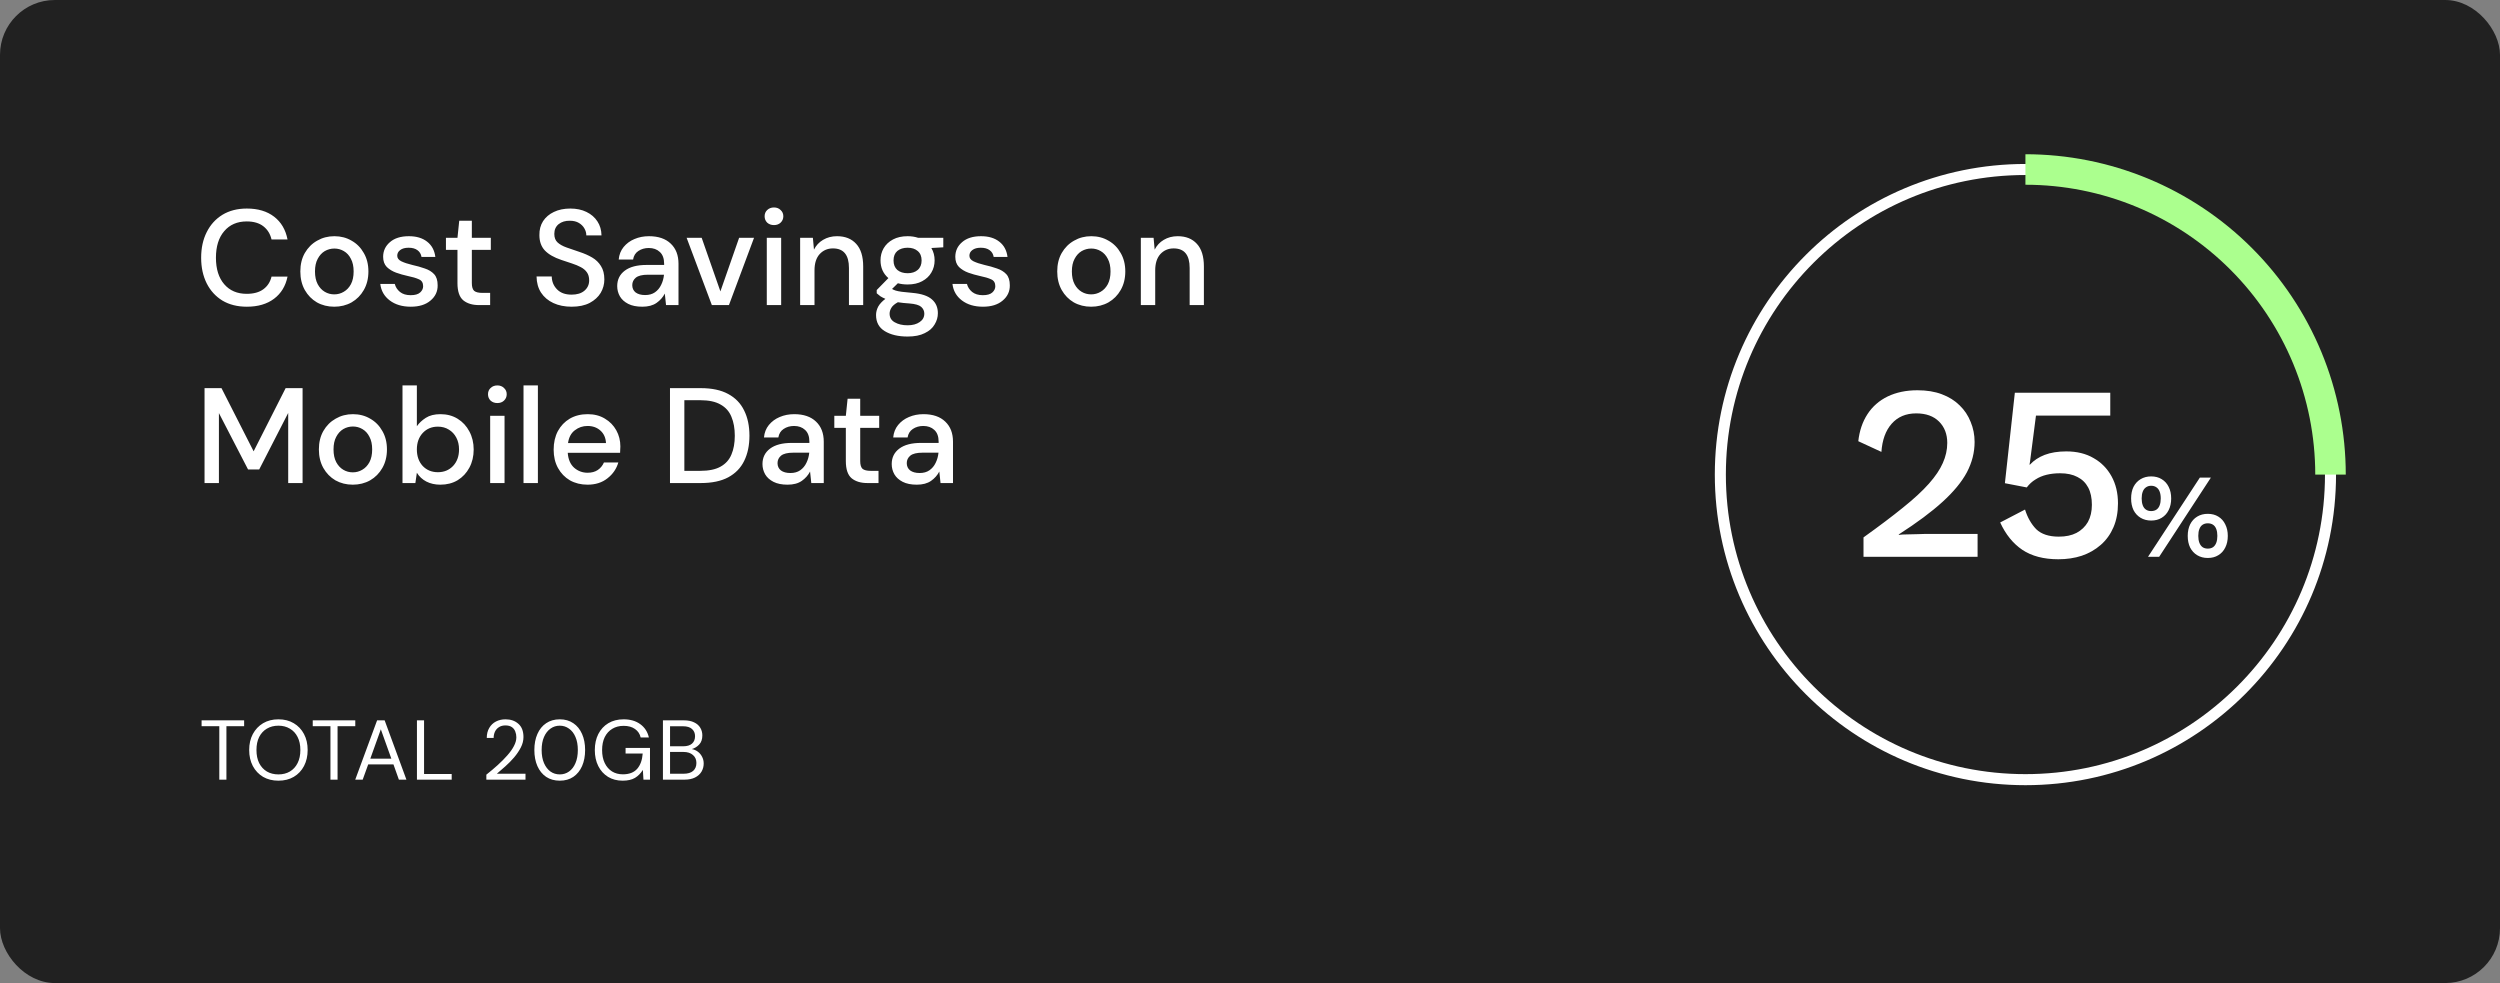 <svg xmlns="http://www.w3.org/2000/svg" width="295" height="116" viewBox="0 0 295 116" fill="none"><rect x="0" y="0" width="295" height="116" fill="#808080" stroke="none"/><rect width="295" height="116" rx="6.471" fill="#212121"></rect><path d="M29.128 36.192C28.019 36.192 27.059 35.952 26.248 35.472C25.448 34.981 24.829 34.304 24.392 33.44C23.955 32.565 23.736 31.557 23.736 30.416C23.736 29.264 23.955 28.256 24.392 27.392C24.829 26.517 25.448 25.835 26.248 25.344C27.059 24.853 28.019 24.608 29.128 24.608C30.44 24.608 31.512 24.928 32.344 25.568C33.176 26.208 33.704 27.104 33.928 28.256H32.04C31.891 27.605 31.571 27.088 31.08 26.704C30.589 26.32 29.933 26.128 29.112 26.128C27.992 26.128 27.107 26.512 26.456 27.28C25.805 28.037 25.48 29.083 25.48 30.416C25.48 31.739 25.805 32.779 26.456 33.536C27.107 34.293 27.992 34.672 29.112 34.672C29.933 34.672 30.589 34.491 31.08 34.128C31.571 33.765 31.891 33.269 32.04 32.64H33.928C33.704 33.749 33.176 34.619 32.344 35.248C31.512 35.877 30.44 36.192 29.128 36.192ZM39.44 36.192C38.683 36.192 38 36.021 37.392 35.68C36.795 35.328 36.32 34.843 35.968 34.224C35.616 33.595 35.44 32.864 35.44 32.032C35.44 31.2 35.616 30.475 35.968 29.856C36.331 29.227 36.816 28.741 37.424 28.4C38.032 28.048 38.71 27.872 39.456 27.872C40.214 27.872 40.891 28.048 41.488 28.4C42.096 28.741 42.576 29.227 42.928 29.856C43.291 30.475 43.472 31.2 43.472 32.032C43.472 32.864 43.291 33.595 42.928 34.224C42.576 34.843 42.096 35.328 41.488 35.68C40.88 36.021 40.198 36.192 39.44 36.192ZM39.44 34.736C39.846 34.736 40.219 34.635 40.56 34.432C40.912 34.229 41.195 33.931 41.408 33.536C41.622 33.131 41.728 32.629 41.728 32.032C41.728 31.435 41.622 30.939 41.408 30.544C41.206 30.139 40.928 29.835 40.576 29.632C40.235 29.429 39.862 29.328 39.456 29.328C39.051 29.328 38.672 29.429 38.32 29.632C37.979 29.835 37.702 30.139 37.488 30.544C37.275 30.939 37.168 31.435 37.168 32.032C37.168 32.629 37.275 33.131 37.488 33.536C37.702 33.931 37.979 34.229 38.32 34.432C38.662 34.635 39.035 34.736 39.44 34.736ZM48.474 36.192C47.472 36.192 46.645 35.947 45.994 35.456C45.344 34.965 44.97 34.315 44.874 33.504H46.586C46.672 33.867 46.874 34.181 47.194 34.448C47.514 34.704 47.936 34.832 48.458 34.832C48.97 34.832 49.344 34.725 49.578 34.512C49.813 34.299 49.93 34.053 49.93 33.776C49.93 33.371 49.765 33.099 49.434 32.96C49.114 32.811 48.666 32.677 48.09 32.56C47.642 32.464 47.194 32.336 46.746 32.176C46.309 32.016 45.941 31.792 45.642 31.504C45.354 31.205 45.21 30.805 45.21 30.304C45.21 29.611 45.477 29.035 46.01 28.576C46.544 28.107 47.29 27.872 48.25 27.872C49.136 27.872 49.85 28.085 50.394 28.512C50.949 28.939 51.274 29.541 51.37 30.32L49.738 30.32C49.685 29.979 49.525 29.712 49.258 29.52C49.002 29.328 48.656 29.232 48.218 29.232C47.792 29.232 47.461 29.323 47.226 29.504C46.992 29.675 46.874 29.899 46.874 30.176C46.874 30.453 47.034 30.672 47.354 30.832C47.685 30.992 48.117 31.136 48.65 31.264C49.184 31.381 49.674 31.52 50.122 31.68C50.581 31.829 50.949 32.053 51.226 32.352C51.504 32.651 51.642 33.088 51.642 33.664C51.653 34.389 51.37 34.992 50.794 35.472C50.229 35.952 49.456 36.192 48.474 36.192ZM56.525 36C55.746 36 55.128 35.813 54.669 35.44C54.21 35.056 53.981 34.379 53.981 33.408L53.981 29.488H52.621L52.621 28.064H53.981L54.189 26.048H55.677L55.677 28.064H57.917L57.917 29.488H55.677L55.677 33.408C55.677 33.845 55.768 34.149 55.949 34.32C56.141 34.48 56.466 34.56 56.925 34.56H57.837L57.837 36H56.525ZM67.457 36.192C66.636 36.192 65.916 36.048 65.297 35.76C64.678 35.472 64.193 35.061 63.841 34.528C63.5 33.995 63.324 33.36 63.313 32.624H65.105C65.116 33.221 65.324 33.728 65.729 34.144C66.134 34.56 66.705 34.768 67.441 34.768C68.092 34.768 68.598 34.613 68.961 34.304C69.334 33.984 69.521 33.579 69.521 33.088C69.521 32.693 69.43 32.373 69.249 32.128C69.078 31.883 68.838 31.68 68.529 31.52C68.23 31.36 67.884 31.216 67.489 31.088C67.094 30.96 66.678 30.821 66.241 30.672C65.377 30.384 64.726 30.011 64.289 29.552C63.862 29.093 63.649 28.491 63.649 27.744C63.638 27.115 63.782 26.565 64.081 26.096C64.39 25.627 64.817 25.264 65.361 25.008C65.916 24.741 66.561 24.608 67.297 24.608C68.022 24.608 68.657 24.741 69.201 25.008C69.756 25.275 70.188 25.648 70.497 26.128C70.806 26.597 70.966 27.147 70.977 27.776H69.185C69.185 27.488 69.11 27.216 68.961 26.96C68.812 26.693 68.593 26.475 68.305 26.304C68.017 26.133 67.665 26.048 67.249 26.048C66.716 26.037 66.273 26.171 65.921 26.448C65.58 26.725 65.409 27.109 65.409 27.6C65.409 28.037 65.537 28.373 65.793 28.608C66.049 28.843 66.401 29.04 66.849 29.2C67.297 29.349 67.809 29.525 68.385 29.728C68.94 29.909 69.436 30.128 69.873 30.384C70.31 30.64 70.657 30.976 70.913 31.392C71.18 31.808 71.313 32.336 71.313 32.976C71.313 33.541 71.169 34.069 70.881 34.56C70.593 35.04 70.161 35.435 69.585 35.744C69.009 36.043 68.3 36.192 67.457 36.192ZM75.791 36.192C75.119 36.192 74.565 36.08 74.127 35.856C73.69 35.632 73.365 35.339 73.151 34.976C72.938 34.603 72.831 34.197 72.831 33.76C72.831 32.992 73.13 32.384 73.727 31.936C74.325 31.488 75.178 31.264 76.287 31.264H78.367L78.367 31.12C78.367 30.501 78.197 30.037 77.855 29.728C77.525 29.419 77.093 29.264 76.559 29.264C76.09 29.264 75.679 29.381 75.327 29.616C74.986 29.84 74.778 30.176 74.703 30.624H73.007C73.061 30.048 73.253 29.557 73.583 29.152C73.925 28.736 74.351 28.421 74.863 28.208C75.386 27.984 75.957 27.872 76.575 27.872C77.685 27.872 78.543 28.165 79.151 28.752C79.759 29.328 80.063 30.117 80.063 31.12L80.063 36L78.591 36L78.447 34.64C78.223 35.077 77.898 35.445 77.471 35.744C77.045 36.043 76.485 36.192 75.791 36.192ZM76.127 34.816C76.586 34.816 76.97 34.709 77.279 34.496C77.599 34.272 77.845 33.979 78.015 33.616C78.197 33.253 78.309 32.853 78.351 32.416H76.463C75.791 32.416 75.311 32.533 75.023 32.768C74.746 33.003 74.607 33.296 74.607 33.648C74.607 34.011 74.741 34.299 75.007 34.512C75.285 34.715 75.658 34.816 76.127 34.816ZM83.999 36L81.023 28.064L82.799 28.064L85.007 34.384L87.215 28.064H88.975L86.015 36H83.999ZM91.329 26.56C91.009 26.56 90.742 26.464 90.529 26.272C90.326 26.069 90.225 25.819 90.225 25.52C90.225 25.221 90.326 24.976 90.529 24.784C90.742 24.581 91.009 24.48 91.329 24.48C91.649 24.48 91.91 24.581 92.113 24.784C92.326 24.976 92.433 25.221 92.433 25.52C92.433 25.819 92.326 26.069 92.113 26.272C91.91 26.464 91.649 26.56 91.329 26.56ZM90.481 36L90.481 28.064H92.177L92.177 36H90.481ZM94.416 36L94.416 28.064H95.92L96.048 29.456C96.293 28.965 96.65 28.581 97.12 28.304C97.6 28.016 98.149 27.872 98.768 27.872C99.728 27.872 100.48 28.171 101.024 28.768C101.578 29.365 101.856 30.256 101.856 31.44L101.856 36L100.176 36L100.176 31.616C100.176 30.08 99.546 29.312 98.288 29.312C97.658 29.312 97.136 29.536 96.72 29.984C96.314 30.432 96.112 31.072 96.112 31.904L96.112 36H94.416ZM107.101 33.568C106.685 33.568 106.301 33.52 105.949 33.424L105.261 34.096C105.379 34.171 105.523 34.235 105.693 34.288C105.864 34.341 106.104 34.389 106.413 34.432C106.723 34.475 107.144 34.517 107.677 34.56C108.733 34.656 109.496 34.912 109.965 35.328C110.435 35.733 110.669 36.277 110.669 36.96C110.669 37.429 110.541 37.872 110.285 38.288C110.04 38.715 109.651 39.056 109.117 39.312C108.595 39.579 107.923 39.712 107.101 39.712C105.992 39.712 105.091 39.499 104.397 39.072C103.715 38.656 103.373 38.021 103.373 37.168C103.373 36.837 103.459 36.507 103.629 36.176C103.811 35.856 104.093 35.552 104.477 35.264C104.253 35.168 104.056 35.067 103.885 34.96C103.725 34.843 103.581 34.725 103.453 34.608L103.453 34.224L104.829 32.816C104.211 32.283 103.901 31.584 103.901 30.72C103.901 30.197 104.024 29.723 104.269 29.296C104.525 28.859 104.893 28.512 105.373 28.256C105.853 28 106.429 27.872 107.101 27.872C107.549 27.872 107.965 27.936 108.349 28.064H111.309L111.309 29.184L109.901 29.264C110.157 29.701 110.285 30.187 110.285 30.72C110.285 31.253 110.157 31.733 109.901 32.16C109.656 32.587 109.293 32.928 108.813 33.184C108.344 33.44 107.773 33.568 107.101 33.568ZM107.101 32.24C107.592 32.24 107.987 32.112 108.285 31.856C108.595 31.589 108.749 31.216 108.749 30.736C108.749 30.245 108.595 29.872 108.285 29.616C107.987 29.36 107.592 29.232 107.101 29.232C106.6 29.232 106.195 29.36 105.885 29.616C105.587 29.872 105.437 30.245 105.437 30.736C105.437 31.216 105.587 31.589 105.885 31.856C106.195 32.112 106.6 32.24 107.101 32.24ZM104.973 37.008C104.973 37.467 105.176 37.808 105.581 38.032C105.987 38.267 106.493 38.384 107.101 38.384C107.688 38.384 108.163 38.256 108.525 38C108.888 37.755 109.069 37.424 109.069 37.008C109.069 36.699 108.947 36.432 108.701 36.208C108.456 35.995 107.992 35.861 107.309 35.808C106.797 35.776 106.344 35.728 105.949 35.664C105.576 35.867 105.32 36.085 105.181 36.32C105.043 36.555 104.973 36.784 104.973 37.008ZM115.99 36.192C114.987 36.192 114.161 35.947 113.51 35.456C112.859 34.965 112.486 34.315 112.39 33.504L114.102 33.504C114.187 33.867 114.39 34.181 114.71 34.448C115.03 34.704 115.451 34.832 115.974 34.832C116.486 34.832 116.859 34.725 117.094 34.512C117.329 34.299 117.446 34.053 117.446 33.776C117.446 33.371 117.281 33.099 116.95 32.96C116.63 32.811 116.182 32.677 115.606 32.56C115.158 32.464 114.71 32.336 114.262 32.176C113.825 32.016 113.457 31.792 113.158 31.504C112.87 31.205 112.726 30.805 112.726 30.304C112.726 29.611 112.993 29.035 113.526 28.576C114.059 28.107 114.806 27.872 115.766 27.872C116.651 27.872 117.366 28.085 117.91 28.512C118.465 28.939 118.79 29.541 118.886 30.32H117.254C117.201 29.979 117.041 29.712 116.774 29.52C116.518 29.328 116.171 29.232 115.734 29.232C115.307 29.232 114.977 29.323 114.742 29.504C114.507 29.675 114.39 29.899 114.39 30.176C114.39 30.453 114.55 30.672 114.87 30.832C115.201 30.992 115.633 31.136 116.166 31.264C116.699 31.381 117.19 31.52 117.638 31.68C118.097 31.829 118.465 32.053 118.742 32.352C119.019 32.651 119.158 33.088 119.158 33.664C119.169 34.389 118.886 34.992 118.31 35.472C117.745 35.952 116.971 36.192 115.99 36.192ZM128.753 36.192C127.995 36.192 127.313 36.021 126.705 35.68C126.107 35.328 125.633 34.843 125.281 34.224C124.929 33.595 124.753 32.864 124.753 32.032C124.753 31.2 124.929 30.475 125.281 29.856C125.643 29.227 126.129 28.741 126.737 28.4C127.345 28.048 128.022 27.872 128.769 27.872C129.526 27.872 130.203 28.048 130.801 28.4C131.409 28.741 131.889 29.227 132.241 29.856C132.603 30.475 132.785 31.2 132.785 32.032C132.785 32.864 132.603 33.595 132.241 34.224C131.889 34.843 131.409 35.328 130.801 35.68C130.193 36.021 129.51 36.192 128.753 36.192ZM128.753 34.736C129.158 34.736 129.531 34.635 129.873 34.432C130.225 34.229 130.507 33.931 130.721 33.536C130.934 33.131 131.041 32.629 131.041 32.032C131.041 31.435 130.934 30.939 130.721 30.544C130.518 30.139 130.241 29.835 129.889 29.632C129.547 29.429 129.174 29.328 128.769 29.328C128.363 29.328 127.985 29.429 127.633 29.632C127.291 29.835 127.014 30.139 126.801 30.544C126.587 30.939 126.481 31.435 126.481 32.032C126.481 32.629 126.587 33.131 126.801 33.536C127.014 33.931 127.291 34.229 127.633 34.432C127.974 34.635 128.347 34.736 128.753 34.736ZM134.619 36L134.619 28.064L136.123 28.064L136.251 29.456C136.496 28.965 136.854 28.581 137.323 28.304C137.803 28.016 138.352 27.872 138.971 27.872C139.931 27.872 140.683 28.171 141.227 28.768C141.782 29.365 142.059 30.256 142.059 31.44L142.059 36H140.379L140.379 31.616C140.379 30.08 139.75 29.312 138.491 29.312C137.862 29.312 137.339 29.536 136.923 29.984C136.518 30.432 136.315 31.072 136.315 31.904L136.315 36L134.619 36ZM24.136 57L24.136 45.8H26.136L29.928 53.256L33.704 45.8H35.704L35.704 57H34.008L34.008 48.728L30.584 55.4H29.272L25.832 48.744L25.832 57H24.136ZM41.628 57.192C40.87 57.192 40.188 57.021 39.58 56.68C38.982 56.328 38.508 55.843 38.156 55.224C37.804 54.595 37.628 53.864 37.628 53.032C37.628 52.2 37.804 51.475 38.156 50.856C38.518 50.227 39.004 49.741 39.612 49.4C40.22 49.048 40.897 48.872 41.644 48.872C42.401 48.872 43.078 49.048 43.676 49.4C44.284 49.741 44.764 50.227 45.116 50.856C45.478 51.475 45.66 52.2 45.66 53.032C45.66 53.864 45.478 54.595 45.116 55.224C44.764 55.843 44.284 56.328 43.676 56.68C43.068 57.021 42.385 57.192 41.628 57.192ZM41.628 55.736C42.033 55.736 42.406 55.635 42.748 55.432C43.1 55.229 43.382 54.931 43.596 54.536C43.809 54.131 43.916 53.629 43.916 53.032C43.916 52.435 43.809 51.939 43.596 51.544C43.393 51.139 43.116 50.835 42.764 50.632C42.422 50.429 42.049 50.328 41.644 50.328C41.238 50.328 40.86 50.429 40.508 50.632C40.166 50.835 39.889 51.139 39.676 51.544C39.462 51.939 39.356 52.435 39.356 53.032C39.356 53.629 39.462 54.131 39.676 54.536C39.889 54.931 40.166 55.229 40.508 55.432C40.849 55.635 41.222 55.736 41.628 55.736ZM51.958 57.192C51.339 57.192 50.79 57.069 50.31 56.824C49.84 56.579 49.467 56.232 49.19 55.784L49.014 57H47.494L47.494 45.48H49.19L49.19 50.296C49.446 49.923 49.798 49.592 50.246 49.304C50.694 49.016 51.27 48.872 51.974 48.872C52.742 48.872 53.419 49.053 54.006 49.416C54.593 49.779 55.051 50.275 55.382 50.904C55.723 51.533 55.894 52.248 55.894 53.048C55.894 53.848 55.723 54.563 55.382 55.192C55.051 55.811 54.593 56.301 54.006 56.664C53.419 57.016 52.736 57.192 51.958 57.192ZM51.67 55.72C52.395 55.72 52.992 55.475 53.462 54.984C53.931 54.483 54.166 53.832 54.166 53.032C54.166 52.509 54.059 52.045 53.846 51.64C53.633 51.235 53.339 50.92 52.966 50.696C52.593 50.461 52.16 50.344 51.67 50.344C50.944 50.344 50.347 50.595 49.878 51.096C49.419 51.597 49.19 52.243 49.19 53.032C49.19 53.832 49.419 54.483 49.878 54.984C50.347 55.475 50.944 55.72 51.67 55.72ZM58.688 47.56C58.368 47.56 58.102 47.464 57.888 47.272C57.686 47.069 57.584 46.819 57.584 46.52C57.584 46.221 57.686 45.976 57.888 45.784C58.102 45.581 58.368 45.48 58.688 45.48C59.008 45.48 59.27 45.581 59.472 45.784C59.686 45.976 59.792 46.221 59.792 46.52C59.792 46.819 59.686 47.069 59.472 47.272C59.27 47.464 59.008 47.56 58.688 47.56ZM57.84 57L57.84 49.064H59.536L59.536 57H57.84ZM61.775 57L61.775 45.48H63.471L63.471 57H61.775ZM69.331 57.192C68.552 57.192 67.859 57.021 67.251 56.68C66.653 56.328 66.184 55.843 65.843 55.224C65.501 54.605 65.331 53.885 65.331 53.064C65.331 52.232 65.496 51.501 65.827 50.872C66.168 50.243 66.638 49.752 67.235 49.4C67.843 49.048 68.547 48.872 69.347 48.872C70.126 48.872 70.803 49.048 71.379 49.4C71.955 49.741 72.403 50.2 72.723 50.776C73.043 51.352 73.203 51.987 73.203 52.68C73.203 52.787 73.198 52.904 73.187 53.032C73.187 53.149 73.181 53.283 73.171 53.432L66.995 53.432C67.048 54.2 67.299 54.787 67.747 55.192C68.206 55.587 68.734 55.784 69.331 55.784C69.811 55.784 70.211 55.677 70.531 55.464C70.862 55.24 71.107 54.941 71.267 54.568H72.963C72.749 55.315 72.323 55.939 71.683 56.44C71.053 56.941 70.269 57.192 69.331 57.192ZM69.331 50.264C68.766 50.264 68.264 50.435 67.827 50.776C67.389 51.107 67.123 51.608 67.027 52.28L71.507 52.28C71.475 51.661 71.256 51.171 70.851 50.808C70.445 50.445 69.939 50.264 69.331 50.264ZM79.058 57L79.058 45.8H82.69C84.002 45.8 85.079 46.029 85.922 46.488C86.775 46.947 87.404 47.597 87.81 48.44C88.226 49.272 88.434 50.264 88.434 51.416C88.434 52.557 88.226 53.549 87.81 54.392C87.404 55.224 86.775 55.869 85.922 56.328C85.079 56.776 84.002 57 82.69 57L79.058 57ZM80.754 55.56L82.626 55.56C83.639 55.56 84.439 55.395 85.026 55.064C85.623 54.733 86.05 54.259 86.306 53.64C86.573 53.021 86.706 52.28 86.706 51.416C86.706 50.552 86.573 49.805 86.306 49.176C86.05 48.547 85.623 48.067 85.026 47.736C84.439 47.395 83.639 47.224 82.626 47.224H80.754L80.754 55.56ZM92.932 57.192C92.26 57.192 91.705 57.08 91.268 56.856C90.831 56.632 90.505 56.339 90.292 55.976C90.079 55.603 89.972 55.197 89.972 54.76C89.972 53.992 90.27 53.384 90.868 52.936C91.465 52.488 92.319 52.264 93.428 52.264H95.508L95.508 52.12C95.508 51.501 95.337 51.037 94.996 50.728C94.665 50.419 94.233 50.264 93.7 50.264C93.231 50.264 92.82 50.381 92.468 50.616C92.126 50.84 91.918 51.176 91.844 51.624H90.148C90.201 51.048 90.393 50.557 90.724 50.152C91.065 49.736 91.492 49.421 92.004 49.208C92.526 48.984 93.097 48.872 93.716 48.872C94.825 48.872 95.684 49.165 96.292 49.752C96.9 50.328 97.204 51.117 97.204 52.12L97.204 57H95.732L95.588 55.64C95.364 56.077 95.038 56.445 94.612 56.744C94.185 57.043 93.625 57.192 92.932 57.192ZM93.268 55.816C93.727 55.816 94.111 55.709 94.42 55.496C94.74 55.272 94.985 54.979 95.156 54.616C95.337 54.253 95.449 53.853 95.492 53.416H93.604C92.932 53.416 92.452 53.533 92.164 53.768C91.886 54.003 91.748 54.296 91.748 54.648C91.748 55.011 91.881 55.299 92.148 55.512C92.425 55.715 92.799 55.816 93.268 55.816ZM102.353 57C101.574 57 100.956 56.813 100.497 56.44C100.038 56.056 99.809 55.379 99.809 54.408L99.809 50.488L98.449 50.488L98.449 49.064L99.809 49.064L100.017 47.048H101.505L101.505 49.064H103.745L103.745 50.488H101.505L101.505 54.408C101.505 54.845 101.596 55.149 101.777 55.32C101.969 55.48 102.294 55.56 102.753 55.56H103.665L103.665 57H102.353ZM108.182 57.192C107.51 57.192 106.955 57.08 106.518 56.856C106.081 56.632 105.755 56.339 105.542 55.976C105.329 55.603 105.222 55.197 105.222 54.76C105.222 53.992 105.521 53.384 106.118 52.936C106.715 52.488 107.569 52.264 108.678 52.264H110.758L110.758 52.12C110.758 51.501 110.587 51.037 110.246 50.728C109.915 50.419 109.483 50.264 108.95 50.264C108.481 50.264 108.07 50.381 107.718 50.616C107.377 50.84 107.169 51.176 107.094 51.624H105.398C105.451 51.048 105.643 50.557 105.974 50.152C106.315 49.736 106.742 49.421 107.254 49.208C107.777 48.984 108.347 48.872 108.966 48.872C110.075 48.872 110.934 49.165 111.542 49.752C112.15 50.328 112.454 51.117 112.454 52.12L112.454 57H110.982L110.838 55.64C110.614 56.077 110.289 56.445 109.862 56.744C109.435 57.043 108.875 57.192 108.182 57.192ZM108.518 55.816C108.977 55.816 109.361 55.709 109.67 55.496C109.99 55.272 110.235 54.979 110.406 54.616C110.587 54.253 110.699 53.853 110.742 53.416H108.854C108.182 53.416 107.702 53.533 107.414 53.768C107.137 54.003 106.998 54.296 106.998 54.648C106.998 55.011 107.131 55.299 107.398 55.512C107.675 55.715 108.049 55.816 108.518 55.816Z" fill="white"></path><path d="M25.878 92L25.878 85.69H23.788L23.788 85H28.808L28.808 85.69H26.718L26.718 92H25.878ZM32.853 92.12C32.166 92.12 31.563 91.97 31.043 91.67C30.529 91.363 30.126 90.937 29.833 90.39C29.546 89.843 29.403 89.213 29.403 88.5C29.403 87.787 29.546 87.16 29.833 86.62C30.126 86.073 30.529 85.647 31.043 85.34C31.563 85.033 32.166 84.88 32.853 84.88C33.546 84.88 34.15 85.033 34.663 85.34C35.183 85.647 35.586 86.073 35.873 86.62C36.16 87.16 36.303 87.787 36.303 88.5C36.303 89.213 36.16 89.843 35.873 90.39C35.586 90.937 35.183 91.363 34.663 91.67C34.15 91.97 33.546 92.12 32.853 92.12ZM32.853 91.38C33.366 91.38 33.816 91.267 34.203 91.04C34.596 90.807 34.9 90.477 35.113 90.05C35.333 89.617 35.443 89.1 35.443 88.5C35.443 87.9 35.333 87.387 35.113 86.96C34.9 86.533 34.596 86.207 34.203 85.98C33.816 85.747 33.366 85.63 32.853 85.63C32.34 85.63 31.886 85.747 31.493 85.98C31.106 86.207 30.803 86.533 30.583 86.96C30.369 87.387 30.263 87.9 30.263 88.5C30.263 89.1 30.369 89.617 30.583 90.05C30.803 90.477 31.106 90.807 31.493 91.04C31.886 91.267 32.34 91.38 32.853 91.38ZM38.993 92L38.993 85.69H36.903L36.903 85H41.923L41.923 85.69H39.833L39.833 92H38.993ZM41.918 92L44.498 85H45.388L47.958 92H47.068L46.428 90.2H43.448L42.798 92H41.918ZM43.698 89.52H46.178L44.938 86.06L43.698 89.52ZM49.199 92L49.199 85H50.039L50.039 91.33H53.299L53.299 92H49.199ZM57.389 92L57.389 91.41C57.862 91.037 58.309 90.66 58.729 90.28C59.156 89.893 59.532 89.513 59.859 89.14C60.192 88.767 60.452 88.4 60.639 88.04C60.832 87.68 60.929 87.333 60.929 87C60.929 86.753 60.886 86.523 60.799 86.31C60.719 86.097 60.586 85.927 60.399 85.8C60.212 85.667 59.959 85.6 59.639 85.6C59.332 85.6 59.076 85.67 58.869 85.81C58.662 85.943 58.506 86.123 58.399 86.35C58.299 86.577 58.249 86.82 58.249 87.08H57.439C57.439 86.62 57.536 86.227 57.729 85.9C57.922 85.567 58.186 85.313 58.519 85.14C58.852 84.967 59.229 84.88 59.649 84.88C60.269 84.88 60.776 85.057 61.169 85.41C61.569 85.757 61.769 86.277 61.769 86.97C61.769 87.383 61.666 87.793 61.459 88.2C61.252 88.6 60.989 88.99 60.669 89.37C60.349 89.743 60.006 90.093 59.639 90.42C59.279 90.747 58.942 91.04 58.629 91.3H62.009L62.009 92H57.389ZM66.054 92.12C65.434 92.12 64.897 91.97 64.444 91.67C63.997 91.363 63.654 90.94 63.414 90.4C63.174 89.853 63.054 89.22 63.054 88.5C63.054 87.78 63.174 87.15 63.414 86.61C63.654 86.063 63.997 85.64 64.444 85.34C64.897 85.033 65.434 84.88 66.054 84.88C66.674 84.88 67.207 85.033 67.654 85.34C68.101 85.64 68.444 86.063 68.684 86.61C68.924 87.15 69.044 87.78 69.044 88.5C69.044 89.22 68.924 89.853 68.684 90.4C68.444 90.94 68.101 91.363 67.654 91.67C67.207 91.97 66.674 92.12 66.054 92.12ZM66.054 91.38C66.461 91.38 66.824 91.267 67.144 91.04C67.471 90.807 67.724 90.477 67.904 90.05C68.091 89.617 68.184 89.1 68.184 88.5C68.184 87.9 68.091 87.387 67.904 86.96C67.724 86.533 67.471 86.207 67.144 85.98C66.824 85.747 66.461 85.63 66.054 85.63C65.641 85.63 65.274 85.747 64.954 85.98C64.634 86.207 64.381 86.533 64.194 86.96C64.007 87.387 63.914 87.9 63.914 88.5C63.914 89.1 64.007 89.617 64.194 90.05C64.381 90.477 64.634 90.807 64.954 91.04C65.274 91.267 65.641 91.38 66.054 91.38ZM73.468 92.12C72.814 92.12 72.241 91.97 71.748 91.67C71.254 91.363 70.871 90.94 70.598 90.4C70.324 89.853 70.188 89.223 70.188 88.51C70.188 87.797 70.324 87.167 70.598 86.62C70.878 86.073 71.271 85.647 71.778 85.34C72.291 85.033 72.894 84.88 73.588 84.88C74.374 84.88 75.028 85.07 75.548 85.45C76.074 85.83 76.414 86.353 76.568 87.02H75.598C75.504 86.6 75.281 86.267 74.928 86.02C74.581 85.773 74.134 85.65 73.588 85.65C73.074 85.65 72.628 85.767 72.248 86C71.868 86.227 71.571 86.553 71.358 86.98C71.151 87.407 71.048 87.917 71.048 88.51C71.048 89.103 71.151 89.613 71.358 90.04C71.564 90.467 71.851 90.797 72.218 91.03C72.584 91.257 73.011 91.37 73.498 91.37C74.244 91.37 74.808 91.153 75.188 90.72C75.568 90.28 75.784 89.68 75.838 88.92H73.818L73.818 88.26H76.698L76.698 92H75.928L75.858 90.85C75.604 91.257 75.294 91.57 74.928 91.79C74.561 92.01 74.074 92.12 73.468 92.12ZM78.226 92L78.226 85H80.686C81.179 85 81.586 85.08 81.906 85.24C82.233 85.393 82.476 85.607 82.636 85.88C82.796 86.147 82.876 86.447 82.876 86.78C82.876 87.233 82.753 87.59 82.506 87.85C82.266 88.11 81.976 88.29 81.636 88.39C81.896 88.437 82.133 88.54 82.346 88.7C82.559 88.86 82.726 89.06 82.846 89.3C82.973 89.54 83.036 89.803 83.036 90.09C83.036 90.443 82.949 90.767 82.776 91.06C82.603 91.347 82.346 91.577 82.006 91.75C81.666 91.917 81.253 92 80.766 92H78.226ZM79.066 88.06H80.626C81.073 88.06 81.416 87.957 81.656 87.75C81.896 87.537 82.016 87.243 82.016 86.87C82.016 86.517 81.896 86.233 81.656 86.02C81.423 85.807 81.069 85.7 80.596 85.7H79.066L79.066 88.06ZM79.066 91.3H80.676C81.156 91.3 81.526 91.19 81.786 90.97C82.046 90.743 82.176 90.43 82.176 90.03C82.176 89.637 82.039 89.323 81.766 89.09C81.493 88.85 81.123 88.73 80.656 88.73H79.066L79.066 91.3Z" fill="white"></path><ellipse cx="239" cy="56" rx="36" ry="36" stroke="white" stroke-width="1.304"></ellipse><path d="M275 56C275 51.272 274.069 46.591 272.26 42.223C270.45 37.856 267.799 33.887 264.456 30.544C261.113 27.201 257.144 24.55 252.777 22.74C248.409 20.931 243.728 20 239 20" stroke="#ABFF8E" stroke-width="3.6"></path><path d="M219.894 65.699L219.894 63.412C221.752 62.082 223.306 60.909 224.557 59.893C225.828 58.876 226.844 57.938 227.607 57.078C228.369 56.217 228.917 55.406 229.249 54.644C229.601 53.862 229.777 53.07 229.777 52.268C229.777 51.232 229.454 50.392 228.809 49.746C228.164 49.101 227.265 48.779 226.111 48.779C224.899 48.779 223.932 49.189 223.208 50.01C222.504 50.812 222.104 51.916 222.006 53.324L219.279 52.063C219.415 50.831 219.777 49.766 220.364 48.867C220.95 47.967 221.742 47.273 222.739 46.785C223.756 46.296 224.929 46.051 226.258 46.051C227.353 46.051 228.311 46.208 229.132 46.52C229.973 46.833 230.676 47.273 231.243 47.84C231.81 48.388 232.24 49.033 232.534 49.776C232.846 50.519 233.003 51.31 233.003 52.151C233.003 53.383 232.7 54.575 232.094 55.729C231.488 56.863 230.53 58.026 229.22 59.218C227.91 60.411 226.19 61.691 224.059 63.06L224.059 63.119C224.293 63.08 224.616 63.06 225.026 63.06C225.437 63.04 225.847 63.031 226.258 63.031C226.669 63.011 227.001 63.001 227.255 63.001L233.355 63.001L233.355 65.699L219.894 65.699ZM242.883 65.993C241.162 65.993 239.745 65.621 238.631 64.878C237.536 64.135 236.666 63.06 236.021 61.652L238.953 60.127C239.247 61.066 239.686 61.838 240.273 62.444C240.879 63.031 241.768 63.324 242.942 63.324C243.763 63.324 244.457 63.177 245.024 62.884C245.61 62.571 246.06 62.141 246.373 61.594C246.685 61.027 246.842 60.352 246.842 59.57C246.842 58.749 246.695 58.065 246.402 57.517C246.109 56.97 245.688 56.559 245.141 56.286C244.593 55.993 243.909 55.846 243.088 55.846C242.521 55.846 241.993 55.905 241.505 56.022C241.016 56.139 240.576 56.325 240.185 56.579C239.794 56.814 239.452 57.127 239.159 57.517L236.578 57.019L237.751 46.345L249.012 46.345L249.012 49.042L240.244 49.042L239.54 54.497L239.481 54.82L239.54 54.82C239.989 54.331 240.566 53.95 241.27 53.676C241.993 53.402 242.844 53.265 243.821 53.265C245.072 53.265 246.148 53.529 247.047 54.057C247.946 54.565 248.65 55.279 249.158 56.198C249.667 57.117 249.921 58.182 249.921 59.394C249.921 60.45 249.745 61.388 249.393 62.209C249.041 63.031 248.543 63.725 247.897 64.292C247.252 64.859 246.5 65.289 245.639 65.582C244.799 65.856 243.88 65.993 242.883 65.993ZM253.468 65.699L259.582 56.358L260.884 56.358L254.784 65.699L253.468 65.699ZM253.835 56.216C254.317 56.216 254.732 56.325 255.081 56.542C255.44 56.759 255.713 57.061 255.902 57.448C256.1 57.835 256.199 58.292 256.199 58.821C256.199 59.34 256.1 59.797 255.902 60.194C255.713 60.58 255.44 60.882 255.081 61.099C254.732 61.316 254.317 61.425 253.835 61.425C253.364 61.425 252.949 61.316 252.59 61.099C252.231 60.882 251.953 60.58 251.755 60.194C251.566 59.797 251.472 59.34 251.472 58.821C251.472 58.292 251.566 57.835 251.755 57.448C251.953 57.061 252.231 56.759 252.59 56.542C252.949 56.325 253.364 56.216 253.835 56.216ZM253.835 57.32C253.6 57.32 253.397 57.382 253.227 57.504C253.057 57.618 252.93 57.788 252.845 58.014C252.76 58.231 252.717 58.5 252.717 58.821C252.717 59.132 252.76 59.401 252.845 59.627C252.93 59.854 253.057 60.024 253.227 60.137C253.397 60.25 253.6 60.307 253.835 60.307C254.081 60.307 254.288 60.25 254.458 60.137C254.628 60.024 254.755 59.854 254.84 59.627C254.925 59.401 254.968 59.132 254.968 58.821C254.968 58.5 254.925 58.231 254.84 58.014C254.755 57.788 254.628 57.618 254.458 57.504C254.288 57.382 254.081 57.32 253.835 57.32ZM260.516 60.632C260.997 60.632 261.412 60.741 261.761 60.958C262.12 61.175 262.394 61.481 262.582 61.878C262.78 62.265 262.88 62.718 262.88 63.236C262.88 63.765 262.78 64.222 262.582 64.609C262.394 64.996 262.12 65.298 261.761 65.515C261.412 65.732 260.997 65.841 260.516 65.841C260.044 65.841 259.629 65.732 259.27 65.515C258.912 65.298 258.633 64.996 258.435 64.609C258.247 64.222 258.152 63.765 258.152 63.236C258.152 62.718 258.247 62.265 258.435 61.878C258.633 61.481 258.912 61.175 259.27 60.958C259.629 60.741 260.044 60.632 260.516 60.632ZM260.516 61.75C260.28 61.75 260.077 61.807 259.907 61.92C259.737 62.033 259.61 62.203 259.525 62.43C259.44 62.647 259.398 62.916 259.398 63.236C259.398 63.548 259.44 63.817 259.525 64.043C259.61 64.27 259.737 64.444 259.907 64.567C260.077 64.68 260.28 64.737 260.516 64.737C260.761 64.737 260.969 64.68 261.139 64.567C261.308 64.444 261.436 64.27 261.521 64.043C261.606 63.817 261.648 63.548 261.648 63.236C261.648 62.925 261.606 62.656 261.521 62.43C261.436 62.203 261.308 62.033 261.139 61.92C260.969 61.807 260.761 61.75 260.516 61.75Z" fill="white"></path></svg>
